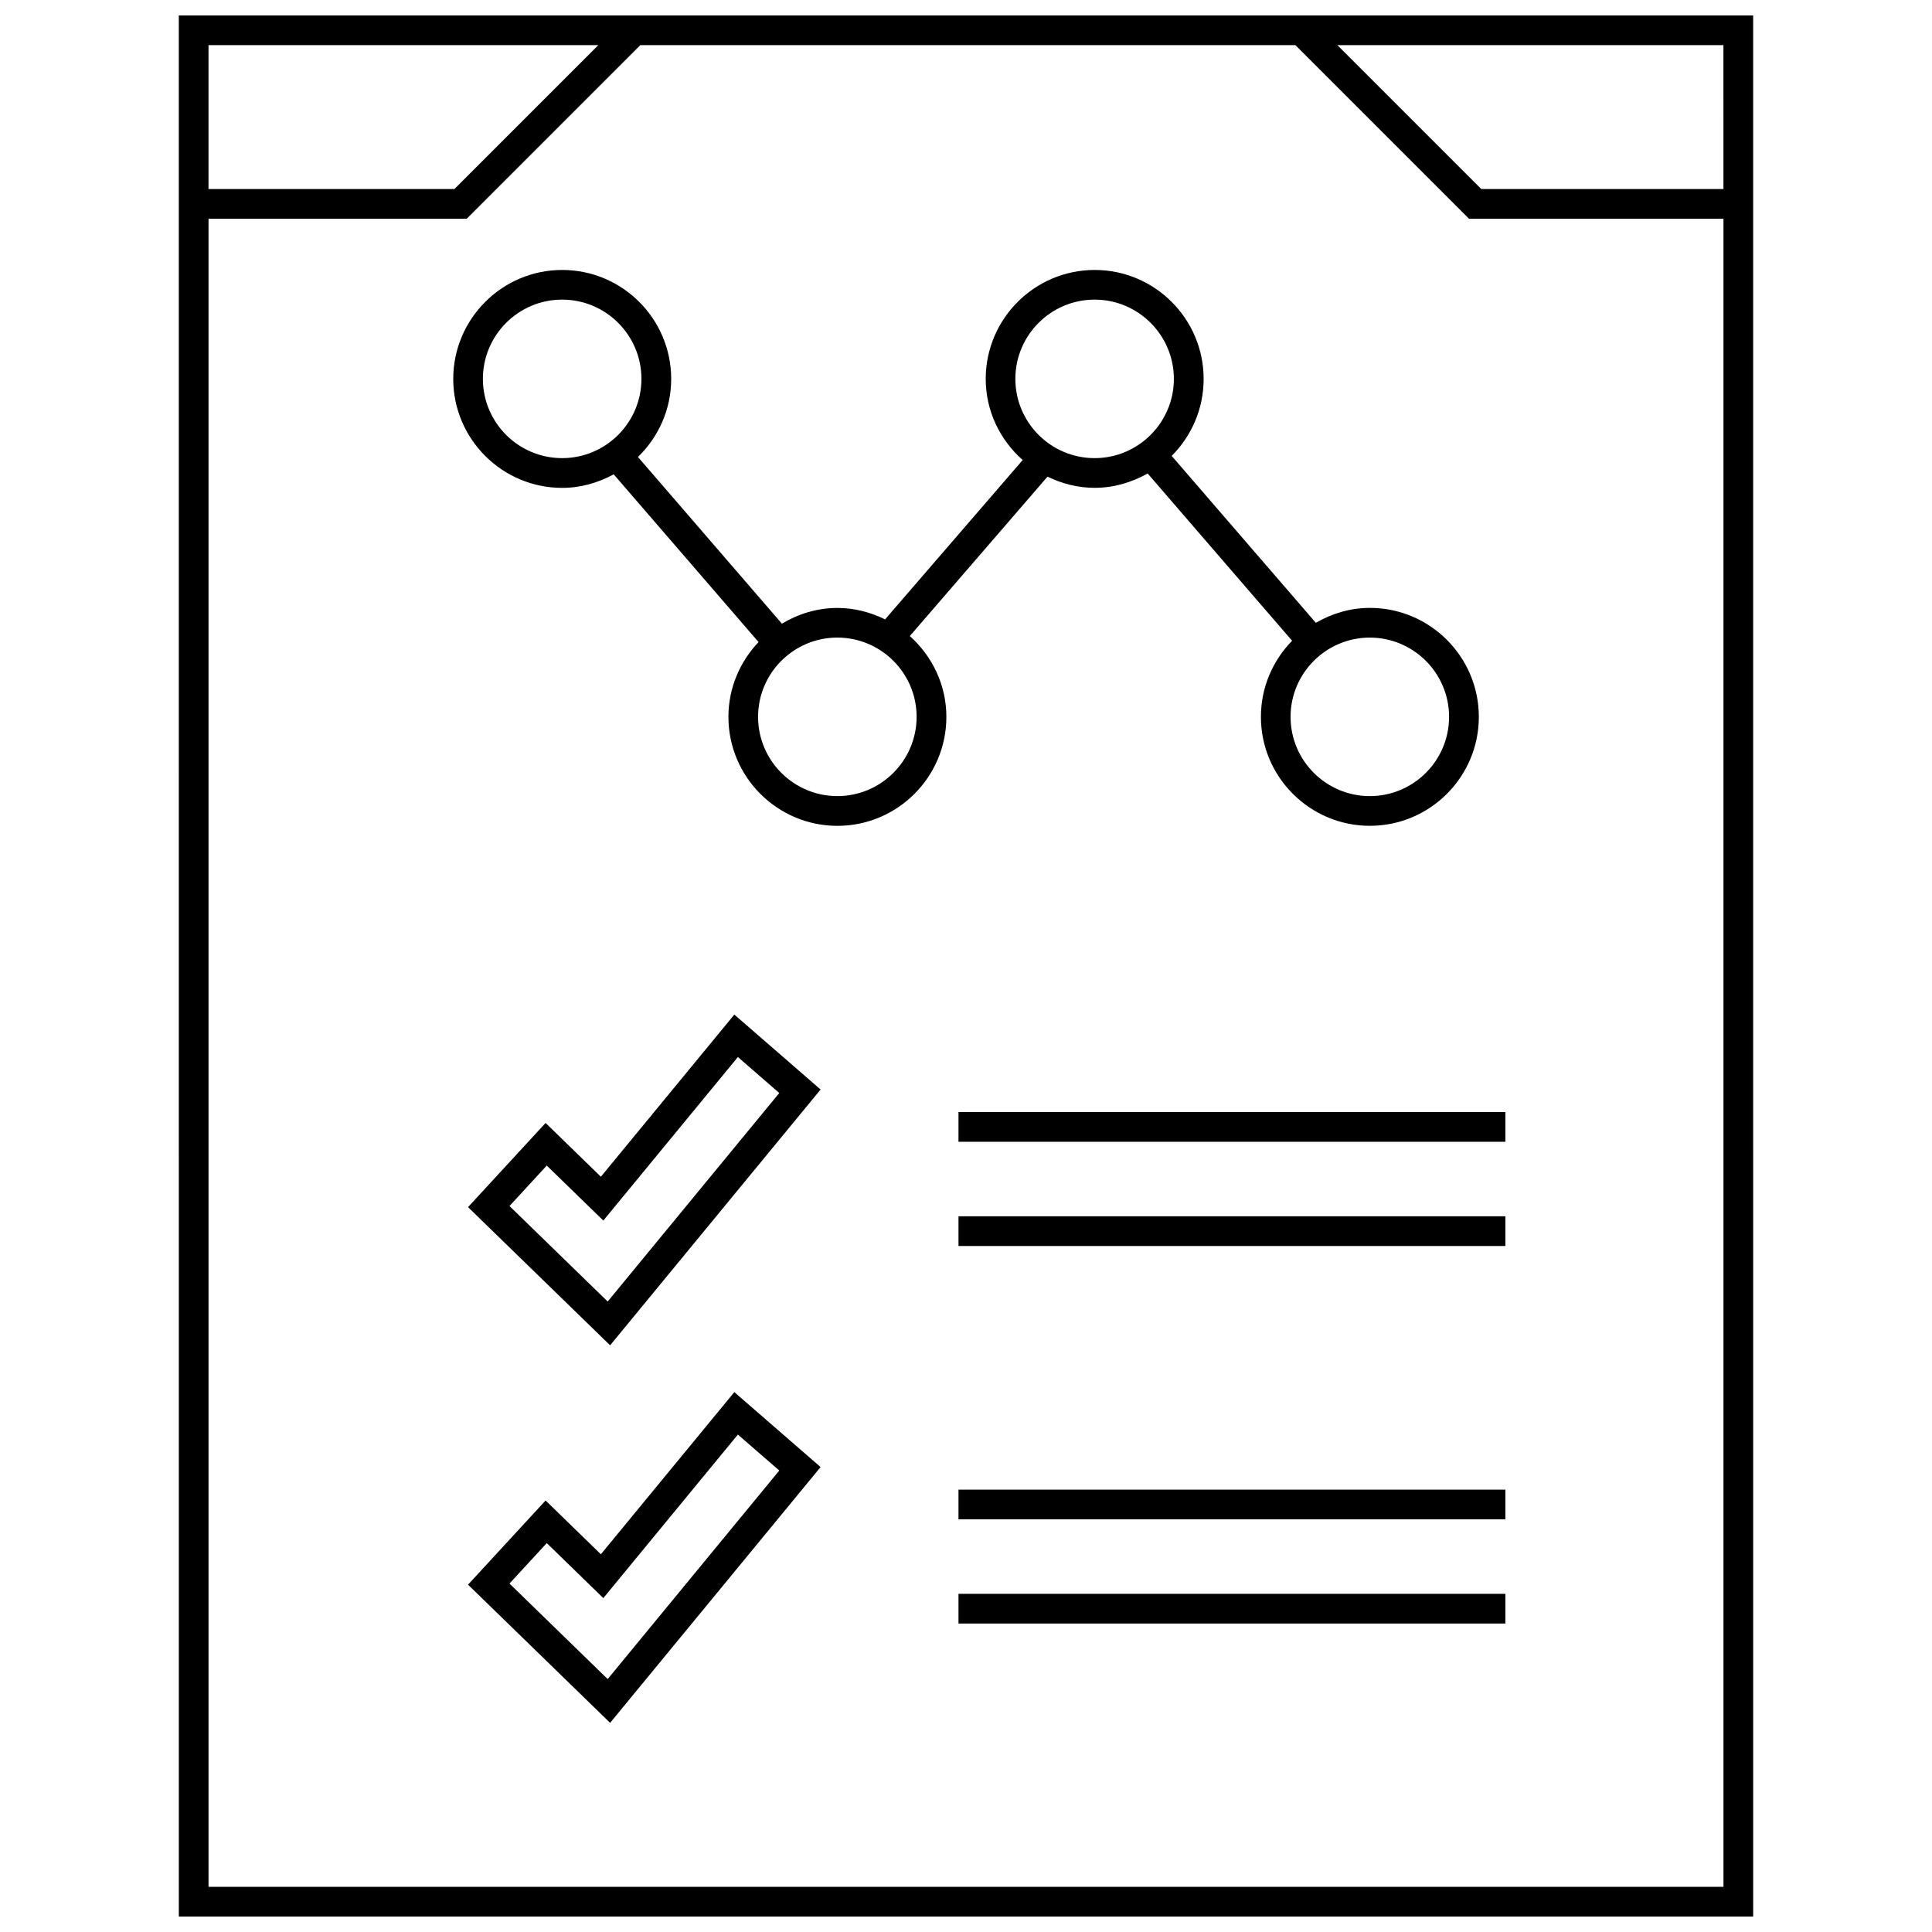<?xml version="1.0" encoding="UTF-8"?>
<!-- Uploaded to: SVG Repo, www.svgrepo.com, Generator: SVG Repo Mixer Tools -->
<svg width="800px" height="800px" version="1.1" viewBox="144 144 512 512" xmlns="http://www.w3.org/2000/svg">
 <defs>
  <clipPath id="a">
   <path d="m191 148.09h418v503.81h-418z"/>
  </clipPath>
 </defs>
 <path d="m344.71 418.18-6.102-5.305-5.141 6.242-30.23 36.73-8.855-8.613-5.793-5.637-5.481 5.945-9.879 10.723-5.195 5.637 5.496 5.344 26.023 25.309 6.133 5.969 5.434-6.606 45.477-55.262 4.871-5.918-5.785-5.031zm-39.668 70.738-26.023-25.309 9.879-10.723 14.988 14.578 35.66-43.336 10.973 9.531z"/>
 <path d="m344.71 518.23-6.102-5.305-5.141 6.242-30.23 36.73-8.855-8.613-5.793-5.637-5.481 5.945-9.879 10.723-5.195 5.637 5.496 5.344 26.023 25.309 6.133 5.969 5.434-6.606 45.477-55.262 4.871-5.918-5.785-5.023zm-39.668 70.738-26.023-25.309 9.879-10.723 14.988 14.578 35.66-43.336 10.973 9.531z"/>
 <path d="m398.01 438.71h144.93v7.871h-144.93z"/>
 <path d="m398.01 466.33h144.93v7.871h-144.93z"/>
 <path d="m398.01 538.77h144.93v7.871h-144.93z"/>
 <path d="m398.01 566.38h144.93v7.871h-144.93z"/>
 <path d="m385.11 312.56 36.488-42.242c3.793 1.844 8.004 2.961 12.5 2.961 5.125 0 9.863-1.457 14.043-3.801l38.281 44.328c-5.102 5.211-8.266 12.32-8.266 20.168 0 15.918 12.957 28.875 28.875 28.875 15.918 0 28.875-12.957 28.875-28.875 0-15.926-12.957-28.875-28.875-28.875-5.234 0-10.086 1.504-14.32 3.953l-38.203-44.234c5.227-5.227 8.469-12.445 8.469-20.402 0-15.926-12.957-28.875-28.875-28.875-15.918 0-28.875 12.957-28.875 28.875 0 8.582 3.832 16.207 9.793 21.5l-36.465 42.227c-3.832-1.883-8.086-3.031-12.633-3.031-5.391 0-10.391 1.582-14.711 4.164l-38.148-44.172c5.414-5.25 8.809-12.57 8.809-20.688 0-15.926-12.957-28.875-28.883-28.875-15.918 0-28.875 12.957-28.875 28.875s12.957 28.875 28.875 28.875c4.969 0 9.566-1.371 13.648-3.59l38.391 44.453c-4.922 5.18-7.988 12.137-7.988 19.828 0 15.918 12.957 28.875 28.875 28.875 15.926 0 28.883-12.957 28.883-28.875-0.004-8.535-3.793-16.129-9.688-21.422zm142.91 21.414c0 11.578-9.422 21.004-21.004 21.004-11.578 0-21.004-9.422-21.004-21.004 0-11.578 9.422-21.004 21.004-21.004s21.004 9.422 21.004 21.004zm-114.94-89.57c0-11.578 9.422-21.004 21.004-21.004 11.578 0 21.004 9.422 21.004 21.004 0 11.578-9.422 21.004-21.004 21.004-11.582 0-21.004-9.414-21.004-21.004zm-141.11 0c0-11.578 9.422-21.004 21.004-21.004 11.586 0 21.012 9.422 21.012 21.004 0 11.578-9.422 21.004-21.012 21.004-11.582 0-21.004-9.414-21.004-21.004zm93.93 110.57c-11.578 0-21.004-9.422-21.004-21.004 0-11.578 9.422-21.004 21.004-21.004 11.586 0 21.012 9.422 21.012 21.004-0.004 11.582-9.426 21.004-21.012 21.004z"/>
 <g clip-path="url(#a)">
  <path d="m191.39 651.9h417.22l-0.004-503.81h-417.22zm7.871-7.871v-442.06h68.422l46.008-46.004h173.61l46.004 46.004h67.43v442.06zm401.47-449.93h-64.172l-38.133-38.133h102.3zm-298.18-38.133-38.133 38.133h-65.164v-38.133z"/>
 </g>
</svg>